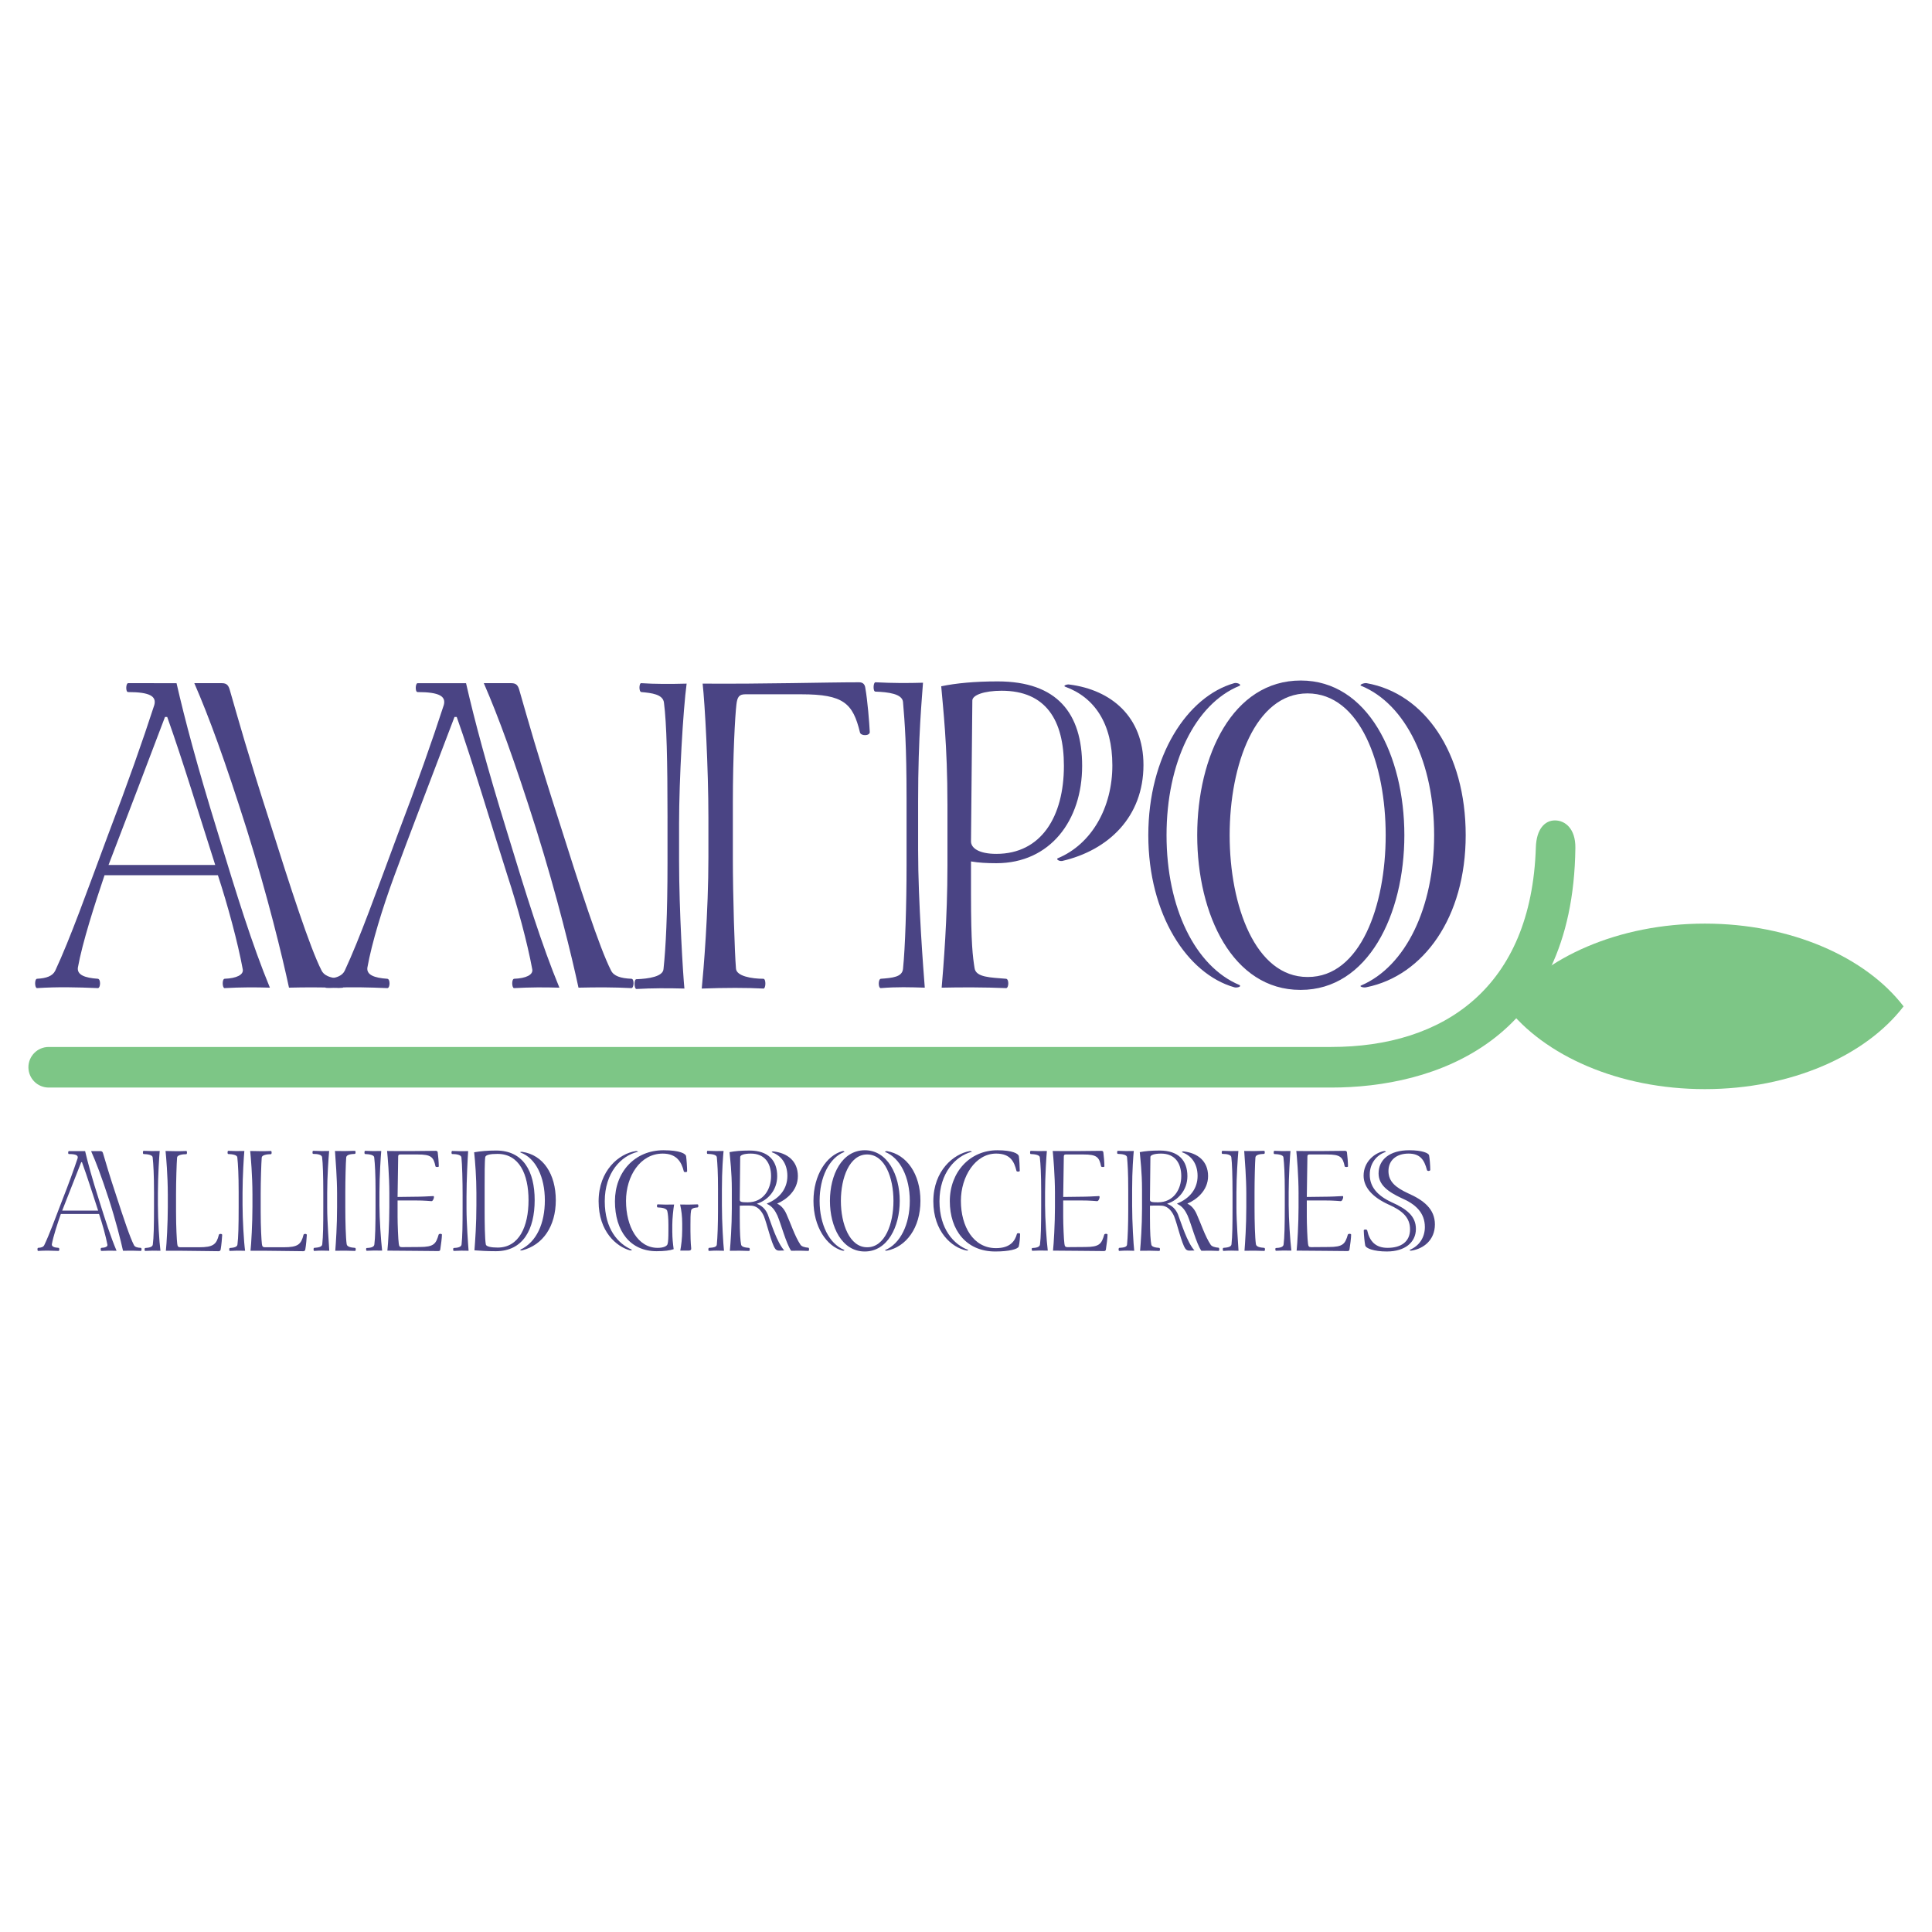 <?xml version="1.0" encoding="utf-8"?>
<!-- Generator: Adobe Illustrator 13.0.0, SVG Export Plug-In . SVG Version: 6.00 Build 14576)  -->
<!DOCTYPE svg PUBLIC "-//W3C//DTD SVG 1.0//EN" "http://www.w3.org/TR/2001/REC-SVG-20010904/DTD/svg10.dtd">
<svg version="1.0" id="Layer_1" xmlns="http://www.w3.org/2000/svg" xmlns:xlink="http://www.w3.org/1999/xlink" x="0px" y="0px"
	 width="192.756px" height="192.756px" viewBox="0 0 192.756 192.756" enable-background="new 0 0 192.756 192.756"
	 xml:space="preserve">
<g>
	<polygon fill-rule="evenodd" clip-rule="evenodd" fill="#FFFFFF" points="0,0 192.756,0 192.756,192.756 0,192.756 0,0 	"/>
	<path fill-rule="evenodd" clip-rule="evenodd" fill="#7DC686" d="M4.86,108.506h127.948l0,0c10.22,0,24.143-4.455,24.367-23.919
		c0.022-1.914-1.025-2.735-2.038-2.735s-1.848,0.863-1.905,2.695c-0.444,13.992-9.191,19.909-20.424,19.909l0,0H4.86l0,0l0,0
		c-1.119,0-2.025,0.907-2.025,2.025S3.741,108.506,4.86,108.506L4.86,108.506L4.86,108.506L4.86,108.506L4.86,108.506z"/>
	<path fill-rule="evenodd" clip-rule="evenodd" fill="#7DC686" d="M170.093,92.149c-8.599,0-16.062,3.346-19.829,8.256
		c3.767,4.91,11.23,8.257,19.829,8.257c8.598,0,16.062-3.347,19.828-8.257C186.155,95.495,178.69,92.149,170.093,92.149
		L170.093,92.149L170.093,92.149L170.093,92.149z"/>
	<path fill-rule="evenodd" clip-rule="evenodd" fill="#4A4484" d="M21.738,83.106c-2.084-6.741-3.282-11.265-4.125-14.945l0,0H12.78
		l0,0c-0.222,0-0.266,0.887,0,0.887c2.217,0,2.838,0.443,2.617,1.286c-1.197,3.681-2.617,7.717-4.612,12.95
		c-2.129,5.721-3.77,10.333-5.278,13.57c-0.266,0.532-0.887,0.754-1.818,0.798c-0.266,0.045-0.222,0.932,0,0.932
		c2.084-0.134,3.947-0.089,6.076,0c0.266,0,0.311-0.887,0-0.932c-1.331-0.089-2.084-0.398-1.996-1.108
		c0.443-2.483,1.685-6.342,2.661-9.225l0,0h11.309l0,0c0.976,2.971,1.996,6.741,2.483,9.402c0.089,0.533-0.621,0.887-1.818,0.931
		c-0.267,0.045-0.222,0.932,0,0.932c1.641-0.089,3.016-0.089,4.523-0.045C25.153,94.238,23.646,89.359,21.738,83.106L21.738,83.106
		L21.738,83.106L21.738,83.106z M10.828,86.299c1.73-4.479,3.947-10.333,5.633-14.768l0,0h0.222l0,0
		c1.552,4.346,3.282,10.067,4.79,14.768l0,0H10.828L10.828,86.299L10.828,86.299z"/>
	<path fill-rule="evenodd" clip-rule="evenodd" fill="#4A4484" d="M34.112,97.652c-0.11-0.005-0.214-0.012-0.316-0.021
		c-0.888-0.074-1.485-0.306-1.724-0.822c-1.153-2.262-3.104-8.293-5.145-14.769c-2.173-6.741-3.149-10.245-3.992-13.171
		c-0.133-0.488-0.31-0.709-0.798-0.709l0,0h-2.75l0,0c1.464,3.37,3.016,7.583,5.233,14.59c2.084,6.652,3.548,12.684,4.213,15.788
		c1.63-0.038,3.091-0.043,4.621,0.016c0.109,0.004,0.22,0.01,0.33,0.015c0.137-0.008,0.275-0.016,0.411-0.022
		C34.383,98.376,34.385,97.652,34.112,97.652L34.112,97.652L34.112,97.652L34.112,97.652z"/>
	<path fill-rule="evenodd" clip-rule="evenodd" fill="#4A4484" d="M62.995,97.652c-1.064-0.044-1.774-0.267-2.04-0.842
		c-1.153-2.262-3.104-8.293-5.145-14.769c-2.173-6.741-3.149-10.245-3.992-13.171c-0.133-0.488-0.31-0.709-0.798-0.709l0,0h-2.75
		l0,0c1.464,3.37,3.016,7.583,5.233,14.59c2.084,6.652,3.548,12.684,4.213,15.788c1.863-0.044,3.503-0.044,5.277,0.045
		C63.261,98.584,63.305,97.652,62.995,97.652L62.995,97.652L62.995,97.652L62.995,97.652z"/>
	<path fill-rule="evenodd" clip-rule="evenodd" fill="#4A4484" d="M50.622,83.106c-2.084-6.741-3.282-11.265-4.125-14.945l0,0
		h-4.834l0,0c-0.222,0-0.266,0.887,0,0.887c2.217,0,2.838,0.443,2.617,1.286c-1.198,3.681-2.617,7.717-4.613,12.95
		c-2.129,5.721-3.77,10.333-5.277,13.57c-0.238,0.477-0.764,0.704-1.541,0.778c-0.089,0.009-0.181,0.016-0.277,0.021
		c-0.238,0.04-0.227,0.753-0.063,0.902c0.109,0.004,0.22,0.01,0.33,0.015c0.137-0.008,0.275-0.016,0.411-0.022
		c1.817-0.085,3.502-0.042,5.398,0.037c0.266,0,0.31-0.887,0-0.932c-1.331-0.089-2.085-0.398-1.996-1.108
		c0.444-2.483,1.499-5.921,2.682-9.143c1.182-3.222,4.326-11.436,6.011-15.871l0,0h0.222l0,0c1.552,4.346,3.571,11.181,5.079,15.882
		c0.976,2.972,1.972,6.648,2.46,9.309c0.089,0.533-0.621,0.887-1.818,0.931c-0.266,0.045-0.222,0.932,0,0.932
		c1.641-0.089,3.016-0.089,4.524-0.045C54.036,94.238,52.528,89.359,50.622,83.106L50.622,83.106L50.622,83.106L50.622,83.106z"/>
	<path fill-rule="evenodd" clip-rule="evenodd" fill="#4A4484" d="M66.598,81.598c0-5.721-0.089-9.446-0.354-11.486
		c-0.089-0.843-1.242-0.976-2.262-1.064c-0.266-0.044-0.222-0.932,0-0.887c1.286,0.088,2.927,0.088,4.523,0.044
		c-0.355,2.617-0.754,9.58-0.754,13.97l0,0v3.681l0,0c0,5.056,0.399,11.442,0.532,12.772c-1.686-0.044-3.238-0.044-4.79,0.045
		c-0.222,0-0.266-0.976,0-0.976c1.241-0.045,2.661-0.267,2.705-1.021c0.222-2.04,0.399-5.411,0.399-10.6l0,0V81.598L66.598,81.598
		L66.598,81.598z M70.678,81.554c0-4.878-0.354-11.397-0.576-13.349c6.342,0.044,12.151-0.133,15.611-0.133
		c0.399,0,0.577,0.222,0.621,0.577c0.222,1.241,0.399,3.459,0.443,4.391c0,0.399-0.887,0.399-0.976,0.044
		c-0.709-2.927-1.641-3.814-5.854-3.814l0,0h-5.588l0,0c-0.621,0-0.798,0.266-0.887,1.02c-0.133,1.109-0.355,5.1-0.355,9.801l0,0
		v5.499l0,0c0,3.77,0.177,9.447,0.311,11.043c0.044,0.753,1.552,1.02,2.75,1.02c0.266,0.045,0.222,0.976,0,0.976
		c-1.597-0.089-3.903-0.089-6.165,0c0.177-1.774,0.665-7.583,0.665-13.127l0,0V81.554L70.678,81.554L70.678,81.554z"/>
	<path fill-rule="evenodd" clip-rule="evenodd" fill="#4A4484" d="M94.527,80.268c0-5.987-0.444-9.668-0.621-11.797
		c1.463-0.31,3.37-0.488,5.632-0.488c5.943,0,8.427,3.193,8.427,8.426c0,5.455-3.193,9.713-8.56,9.713
		c-0.932,0-1.774-0.045-2.528-0.178l0,0v3.238l0,0c0,5.056,0.178,6.253,0.355,7.406c0.133,0.932,1.597,0.932,3.149,1.064
		c0.311,0.045,0.266,0.932,0,0.932c-2.173-0.089-4.523-0.089-6.431-0.045c0.178-2.128,0.577-6.874,0.577-12.151l0,0V80.268
		L94.527,80.268L94.527,80.268z M90.447,79.691c0-5.322-0.177-7.584-0.355-9.668c-0.088-0.798-1.463-0.976-2.75-1.02
		c-0.266,0-0.222-0.932,0-0.932c1.774,0.089,3.193,0.089,4.746,0.044c-0.089,1.419-0.488,5.233-0.488,11.842l0,0v4.834l0,0
		c0,5.322,0.532,12.019,0.666,13.748c-1.508-0.044-2.75-0.088-4.391,0.045c-0.266,0-0.266-0.887,0-0.932
		c1.197-0.089,2.129-0.178,2.217-0.976c0.222-2.128,0.355-6.386,0.355-10.378l0,0V79.691L90.447,79.691L90.447,79.691z
		 M105.525,85.634c3.415-1.419,5.455-5.101,5.455-9.269c0-4.169-1.774-6.786-4.701-7.85c-0.267-0.088,0.178-0.266,0.399-0.222
		c4.213,0.532,7.406,3.237,7.406,8.027c0,5.189-3.504,8.515-8.116,9.58C105.658,85.944,105.348,85.723,105.525,85.634
		L105.525,85.634L105.525,85.634L105.525,85.634z M96.877,83.949c0,0.665,0.799,1.242,2.528,1.242c4.479,0,6.741-3.725,6.741-8.781
		c0-4.523-1.774-7.495-6.209-7.495c-1.774,0-2.927,0.444-2.927,0.976l0,0L96.877,83.949L96.877,83.949L96.877,83.949z"/>
	<path fill-rule="evenodd" clip-rule="evenodd" fill="#4A4484" d="M129.735,98.762c-6.741,0-10.289-7.496-10.289-15.434
		s3.548-15.433,10.333-15.433c6.696,0,10.334,7.495,10.334,15.433s-3.638,15.434-10.334,15.434l0,0H129.735L129.735,98.762
		L129.735,98.762z M135.811,98.317c4.436-1.907,7.273-7.761,7.273-14.99s-2.838-13.083-7.273-14.901
		c-0.266-0.089,0.267-0.311,0.532-0.266c5.81,1.02,9.89,6.962,9.89,15.167s-4.213,14.014-9.89,15.167
		C136.032,98.584,135.545,98.406,135.811,98.317L135.811,98.317L135.811,98.317L135.811,98.317z M114.567,83.328
		c0-7.938,3.903-13.837,8.56-15.167c0.267-0.089,0.799,0.133,0.532,0.266c-4.435,1.818-7.273,7.672-7.273,14.901
		s2.839,13.083,7.273,14.946c0.267,0.178-0.311,0.311-0.532,0.222C118.471,97.164,114.567,91.266,114.567,83.328L114.567,83.328
		L114.567,83.328L114.567,83.328z M130.489,97.475c5.233,0,7.761-7.095,7.761-14.147c0-7.051-2.527-14.147-7.806-14.147
		c-5.188,0-7.761,7.096-7.761,14.147c0,7.052,2.572,14.147,7.761,14.147l0,0H130.489L130.489,97.475L130.489,97.475z"/>
	<path fill-rule="evenodd" clip-rule="evenodd" fill="#4A4484" d="M10.016,114.848c0.165,0,0.224,0.072,0.269,0.232
		c0.284,0.958,0.613,2.104,1.345,4.311c0.688,2.118,1.345,4.092,1.734,4.832c0.089,0.189,0.329,0.262,0.687,0.276
		c0.105,0,0.09,0.305,0,0.305c-0.598-0.029-1.15-0.029-1.778-0.015c-0.224-1.016-0.717-2.99-1.42-5.167
		c-0.748-2.293-1.271-3.672-1.764-4.774l0,0H10.016L10.016,114.848L10.016,114.848z M6.07,121.117
		c-0.329,0.943-0.747,2.206-0.896,3.019c-0.03,0.232,0.224,0.334,0.672,0.363c0.105,0.014,0.09,0.305,0,0.305
		c-0.717-0.029-1.345-0.044-2.047,0c-0.075,0-0.09-0.291,0-0.305c0.313-0.015,0.523-0.087,0.613-0.262
		c0.508-1.06,1.061-2.568,1.778-4.44c0.673-1.713,1.151-3.033,1.555-4.238c0.074-0.275-0.135-0.421-0.882-0.421
		c-0.09,0-0.075-0.29,0-0.29l0,0h1.629l0,0c0.284,1.204,0.688,2.685,1.39,4.891c0.643,2.047,1.15,3.643,1.749,5.051
		c-0.508-0.015-0.972-0.015-1.525,0.015c-0.074,0-0.089-0.291,0-0.305c0.404-0.015,0.643-0.131,0.613-0.305
		c-0.165-0.871-0.508-2.104-0.837-3.077l0,0H6.07L6.07,121.117L6.07,121.117z M9.792,120.783c-0.508-1.538-1.091-3.41-1.614-4.833
		l0,0H8.103l0,0c-0.568,1.451-1.315,3.367-1.898,4.833l0,0H9.792L9.792,120.783L9.792,120.783z"/>
	<path fill-rule="evenodd" clip-rule="evenodd" fill="#4A4484" d="M15.366,118.94c0-1.698-0.06-2.802-0.134-3.469
		c-0.015-0.247-0.493-0.319-0.912-0.334c-0.089,0-0.074-0.319,0-0.319c0.523,0.029,1.046,0.029,1.615,0.015
		c-0.045,0.436-0.18,2.525-0.18,4.18l0,0v1.205l0,0c0,1.437,0.135,3.715,0.254,4.571c-0.538-0.015-1.091-0.015-1.524,0.015
		c-0.075,0.015-0.09-0.276,0-0.291c0.343-0.028,0.732-0.072,0.762-0.348c0.09-0.668,0.12-1.887,0.12-3.759l0,0V118.94L15.366,118.94
		L15.366,118.94z M16.741,119.129c0-1.814-0.164-3.716-0.224-4.296c0.762,0.028,1.54,0.028,2.078,0c0.075,0,0.09,0.305,0,0.319
		c-0.403,0-0.912,0.087-0.927,0.334c-0.045,0.522-0.104,2.38-0.104,3.613l0,0v1.8l0,0c0,1.538,0.075,2.845,0.12,3.208
		c0.03,0.246,0.089,0.333,0.299,0.333l0,0h1.883l0,0c1.42,0,1.733-0.29,1.973-1.248c0.03-0.116,0.329-0.116,0.329,0.015
		c-0.015,0.305-0.074,1.03-0.149,1.437c-0.015,0.116-0.074,0.189-0.209,0.189c-1.166,0-3.124-0.059-5.261-0.044
		c0.074-0.639,0.194-2.772,0.194-4.368l0,0V119.129L16.741,119.129L16.741,119.129z"/>
	<path fill-rule="evenodd" clip-rule="evenodd" fill="#4A4484" d="M23.811,118.94c0-1.698-0.06-2.802-0.134-3.469
		c-0.015-0.247-0.493-0.319-0.912-0.334c-0.09,0-0.075-0.319,0-0.319c0.523,0.029,1.046,0.029,1.614,0.015
		c-0.045,0.436-0.18,2.525-0.18,4.18l0,0v1.205l0,0c0,1.437,0.134,3.715,0.254,4.571c-0.538-0.015-1.09-0.015-1.524,0.015
		c-0.074,0.015-0.089-0.276,0-0.291c0.344-0.028,0.732-0.072,0.762-0.348c0.09-0.668,0.12-1.887,0.12-3.759l0,0V118.94
		L23.811,118.94L23.811,118.94z M25.186,119.129c0-1.814-0.164-3.716-0.224-4.296c0.762,0.028,1.54,0.028,2.078,0
		c0.075,0,0.09,0.305,0,0.319c-0.404,0-0.912,0.087-0.927,0.334c-0.044,0.522-0.104,2.38-0.104,3.613l0,0v1.8l0,0
		c0,1.538,0.075,2.845,0.12,3.208c0.03,0.246,0.089,0.333,0.299,0.333l0,0h1.883l0,0c1.42,0,1.734-0.29,1.973-1.248
		c0.03-0.116,0.328-0.116,0.328,0.015c-0.015,0.305-0.074,1.03-0.149,1.437c-0.015,0.116-0.074,0.189-0.209,0.189
		c-1.166,0-3.124-0.059-5.261-0.044c0.075-0.639,0.194-2.772,0.194-4.368l0,0V119.129L25.186,119.129L25.186,119.129z"/>
	<path fill-rule="evenodd" clip-rule="evenodd" fill="#4A4484" d="M33.63,119.085c0-1.509-0.15-3.425-0.209-4.252
		c0.643,0.015,1.255,0.015,1.988-0.015c0.089,0,0.089,0.305,0,0.305c-0.448,0.015-0.837,0.087-0.867,0.349
		c-0.045,0.493-0.09,2.235-0.09,3.454l0,0v1.582l0,0c0,1.379,0.045,3.004,0.134,3.613c0.03,0.276,0.419,0.349,0.837,0.378
		c0.104,0.014,0.089,0.305,0,0.305c-0.613-0.029-1.331-0.029-1.973-0.015c0.06-0.755,0.18-2.468,0.18-4.354l0,0V119.085
		L33.63,119.085L33.63,119.085z M32.255,118.998c0-1.611-0.044-3.019-0.119-3.541c-0.03-0.247-0.418-0.334-0.897-0.334
		c-0.09,0-0.075-0.305,0-0.305c0.658,0.029,1.061,0.029,1.599,0.015c-0.06,0.711-0.194,2.511-0.194,4.165l0,0v1.48l0,0
		c0,1.437,0.18,3.744,0.209,4.311c-0.493-0.015-0.957-0.029-1.509,0.015c-0.075,0-0.09-0.291,0-0.305
		c0.403-0.029,0.777-0.087,0.807-0.349c0.09-0.827,0.104-1.901,0.104-3.716l0,0V118.998L32.255,118.998L32.255,118.998z"/>
	<path fill-rule="evenodd" clip-rule="evenodd" fill="#4A4484" d="M38.845,119.085c0-1.771-0.165-3.672-0.225-4.252
		c1.615,0.028,3.572,0,4.843-0.015c0.134,0,0.194,0.043,0.209,0.159c0.045,0.306,0.105,1.017,0.105,1.394
		c0,0.087-0.299,0.087-0.329,0c-0.195-0.929-0.419-1.189-1.779-1.189l0,0H39.92l0,0c-0.149,0-0.194,0.072-0.194,0.218l0,0
		l-0.06,4.02l2.182-0.028l0,0c0.807-0.016,1.136-0.059,1.39-0.059c0.15,0-0.015,0.508-0.179,0.508c-0.18,0-0.538-0.072-1.749-0.072
		l0,0h-1.644v1.625l0,0c0,0.712,0.06,2.322,0.12,2.686c0.03,0.261,0.09,0.348,0.299,0.348l0,0l1.779-0.014l0,0
		c1.435,0,1.629-0.32,1.898-1.234c0.045-0.116,0.329-0.102,0.329,0c0,0.276-0.09,1.03-0.165,1.48c-0.015,0.102-0.06,0.16-0.194,0.16
		c-1.151,0-3.438-0.044-5.082-0.044c0.075-0.653,0.194-2.729,0.194-4.311l0,0V119.085L38.845,119.085L38.845,119.085z
		 M37.469,118.853c0-1.697-0.059-2.728-0.134-3.381c-0.015-0.247-0.493-0.319-0.912-0.334c-0.09,0-0.075-0.319,0-0.319
		c0.523,0.029,1.046,0.029,1.614,0.015c-0.045,0.45-0.18,2.54-0.18,4.107l0,0v1.306l0,0c0,1.35,0.149,3.541,0.269,4.528
		c-0.553-0.015-1.091-0.015-1.54,0.015c-0.074,0-0.089-0.29,0-0.276c0.344-0.014,0.733-0.072,0.763-0.348
		c0.089-0.668,0.119-1.96,0.119-3.847l0,0V118.853L37.469,118.853L37.469,118.853z"/>
	<path fill-rule="evenodd" clip-rule="evenodd" fill="#4A4484" d="M47.53,118.998c0-1.466-0.12-3.105-0.224-4.034
		c0.658-0.116,1.315-0.175,2.197-0.175c2.705,0,3.841,2.076,3.841,4.949c0,2.917-1.151,5.095-3.871,5.095
		c-0.882,0-1.554-0.044-2.137-0.088c0.075-0.986,0.194-2.598,0.194-4.499l0,0V118.998L47.53,118.998L47.53,118.998z M46.155,119.317
		c0-1.466-0.045-3.207-0.12-3.846c-0.03-0.247-0.463-0.334-0.927-0.334c-0.089,0-0.075-0.305,0-0.305
		c0.568,0.028,1.062,0.028,1.6,0.015c-0.045,0.609-0.165,2.902-0.165,4.527l0,0v1.176l0,0c0,1.524,0.165,3.657,0.209,4.238
		c-0.493-0.015-0.971-0.015-1.479,0.015c-0.075,0-0.089-0.291,0-0.291c0.374-0.014,0.747-0.087,0.777-0.348
		c0.089-0.812,0.104-1.857,0.104-3.773l0,0V119.317L46.155,119.317L46.155,119.317z M51.939,124.673
		c1.599-0.77,2.421-2.612,2.421-4.92s-0.896-4.209-2.421-4.761c-0.104-0.058,0.045-0.087,0.165-0.072
		c2.092,0.305,3.348,2.221,3.348,4.833c0,2.583-1.285,4.47-3.348,4.992C51.969,124.789,51.834,124.717,51.939,124.673
		L51.939,124.673L51.939,124.673L51.939,124.673z M48.352,120.812c0,1.016,0.015,2.815,0.12,3.353
		c0.045,0.203,0.523,0.305,1.181,0.305c2.137,0,3.079-2.104,3.079-4.731c0-2.583-0.927-4.615-3.094-4.615
		c-0.703,0-1.196,0.087-1.226,0.334c-0.06,0.392-0.06,1.829-0.06,3.019l0,0V120.812L48.352,120.812L48.352,120.812z"/>
	<path fill-rule="evenodd" clip-rule="evenodd" fill="#4A4484" d="M67.077,122.946c0,0.565,0.06,1.132,0.135,1.684
		c-0.358,0.13-0.927,0.203-1.704,0.203c-2.616,0-4.155-1.989-4.155-4.979c0-2.932,1.987-5.094,4.842-5.094
		c1.644,0,2.227,0.348,2.257,0.595c0.045,0.29,0.104,1.146,0.104,1.51c0,0.102-0.314,0.102-0.329,0.014
		c-0.239-1.001-0.762-1.785-2.107-1.785c-2.257,0-3.662,2.265-3.662,4.717c0,2.569,1.181,4.688,3.154,4.688
		c0.568,0,0.912-0.16,0.986-0.363c0.075-0.218,0.09-0.711,0.09-1.35l0,0v-0.581l0,0c0-0.652-0.045-1.132-0.12-1.407
		c-0.089-0.247-0.523-0.319-0.957-0.334c-0.09,0-0.09-0.305,0-0.305c0.523,0.029,1.046,0.029,1.644,0.015
		c-0.075,0.436-0.18,1.394-0.18,2.031l0,0V122.946L67.077,122.946L67.077,122.946z M59.724,119.854c0-3.077,2.047-4.774,3.707-5.007
		c0.105-0.015,0.299,0.058,0.194,0.072c-1.659,0.392-3.288,2.075-3.288,4.935c0,2.786,1.345,4.237,2.675,4.818
		c0.09,0.044-0.06,0.116-0.18,0.072C61.518,124.368,59.724,122.902,59.724,119.854L59.724,119.854L59.724,119.854L59.724,119.854z
		 M68.064,122.061c0-0.683-0.075-1.307-0.209-1.887c0.568,0.015,1.106,0.015,1.749-0.015c0.09,0,0.104,0.29,0,0.305
		c-0.344,0.029-0.628,0.087-0.658,0.334c-0.06,0.334-0.06,0.842-0.06,1.407l0,0v0.625l0,0c0,0.392,0.015,1.161,0.075,1.712
		c0.015,0.16-0.06,0.232-0.27,0.232l0,0H67.87l0,0c0.089-0.464,0.194-1.219,0.194-2.09l0,0V122.061L68.064,122.061L68.064,122.061z"
		/>
	<path fill-rule="evenodd" clip-rule="evenodd" fill="#4A4484" d="M73.013,118.65c0-1.713-0.165-2.99-0.225-3.701
		c0.523-0.102,1.136-0.16,1.988-0.16c1.883,0,2.765,1.002,2.765,2.555c0,1.408-0.941,2.409-2.002,2.743l0,0v0.029l0,0
		c0.463,0.159,0.852,0.536,1.061,1.045c0.344,0.899,0.897,2.757,1.644,3.599l0,0l-0.508,0.015l0,0c-0.165,0-0.314-0.058-0.403-0.203
		c-0.374-0.522-0.807-2.467-1.121-3.236c-0.179-0.406-0.493-0.842-0.941-0.987c-0.165-0.058-0.374-0.072-0.643-0.072
		c-0.284,0-0.568,0-0.822,0.015l0,0v1.161l0,0c0,1.654,0.06,2.336,0.134,2.714c0.03,0.232,0.389,0.305,0.792,0.334
		c0.104,0.014,0.089,0.305,0,0.305c-0.583-0.029-1.271-0.029-1.913-0.015c0.06-0.697,0.194-2.468,0.194-4.194l0,0V118.65
		L73.013,118.65L73.013,118.65z M71.637,118.723c0-1.829-0.06-2.584-0.119-3.266c-0.03-0.262-0.493-0.319-0.927-0.334
		c-0.09,0-0.075-0.305,0-0.305c0.598,0.029,1.076,0.029,1.599,0.015c-0.045,0.479-0.165,1.915-0.165,3.831l0,0v1.611l0,0
		c0,1.654,0.135,3.89,0.209,4.514c-0.493-0.015-0.927-0.029-1.495,0.015c-0.09,0-0.09-0.291,0-0.305
		c0.403-0.029,0.748-0.059,0.777-0.319c0.075-0.697,0.119-2.104,0.119-3.426l0,0V118.723L71.637,118.723L71.637,118.723z
		 M79.604,117.344c0,1.466-1.21,2.38-2.047,2.729l0,0v0.029l0,0c0.403,0.174,0.717,0.595,0.896,1.001
		c0.419,0.914,0.852,2.25,1.405,3.077c0.119,0.188,0.434,0.275,0.792,0.305c0.104,0.015,0.089,0.319,0,0.319
		c-0.493-0.029-1.136-0.029-1.719-0.015c-0.493-0.711-1.031-2.743-1.375-3.527c-0.224-0.479-0.523-0.928-1.031-1.146l0,0v-0.044l0,0
		c1.24-0.493,2.032-1.466,2.032-2.743c0-1.233-0.627-2.046-1.539-2.365c-0.075-0.029,0.06-0.103,0.149-0.087
		C78.542,115.036,79.604,115.82,79.604,117.344L79.604,117.344L79.604,117.344L79.604,117.344z M73.805,119.695
		c0,0.217,0.165,0.261,0.792,0.261c1.584,0,2.332-1.32,2.332-2.612s-0.627-2.25-2.018-2.25c-0.703,0-1.061,0.16-1.061,0.334l0,0
		L73.805,119.695L73.805,119.695L73.805,119.695z"/>
	<path fill-rule="evenodd" clip-rule="evenodd" fill="#4A4484" d="M86.271,124.861c-2.272,0-3.468-2.452-3.468-5.051
		c0-2.598,1.196-5.05,3.482-5.05c2.257,0,3.482,2.452,3.482,5.05c0,2.599-1.225,5.051-3.482,5.051l0,0H86.271L86.271,124.861
		L86.271,124.861z M88.319,124.717c1.495-0.625,2.451-2.54,2.451-4.906c0-2.365-0.957-4.281-2.451-4.876
		c-0.089-0.029,0.09-0.102,0.18-0.087c1.958,0.334,3.333,2.278,3.333,4.963c0,2.686-1.42,4.587-3.333,4.964
		C88.394,124.804,88.229,124.745,88.319,124.717L88.319,124.717L88.319,124.717L88.319,124.717z M81.16,119.811
		c0-2.598,1.315-4.527,2.885-4.963c0.09-0.029,0.269,0.043,0.179,0.087c-1.495,0.595-2.451,2.511-2.451,4.876
		c0,2.366,0.957,4.281,2.451,4.892c0.09,0.058-0.104,0.102-0.179,0.072C82.475,124.339,81.16,122.409,81.16,119.811L81.16,119.811
		L81.16,119.811L81.16,119.811z M86.525,124.44c1.764,0,2.616-2.322,2.616-4.63s-0.852-4.629-2.63-4.629
		c-1.749,0-2.616,2.321-2.616,4.629s0.867,4.63,2.616,4.63l0,0H86.525L86.525,124.44L86.525,124.44z"/>
	<path fill-rule="evenodd" clip-rule="evenodd" fill="#4A4484" d="M99.291,124.861c-2.884,0-4.528-2.133-4.528-5.021
		c0-2.917,2.017-5.079,4.738-5.079c1.51,0,2.122,0.333,2.152,0.609c0.044,0.275,0.089,1.06,0.089,1.451c0,0.087-0.313,0.102-0.328,0
		c-0.225-0.9-0.583-1.728-2.033-1.728c-2.062,0-3.512,2.279-3.512,4.717c0,2.555,1.241,4.717,3.498,4.717
		c1.405,0,1.898-0.696,2.092-1.422c0.016-0.102,0.314-0.087,0.314,0c0,0.319-0.045,0.943-0.135,1.263
		c-0.09,0.262-0.972,0.493-2.331,0.493l0,0H99.291L99.291,124.861L99.291,124.861z M93.119,119.854c0-3.077,2.047-4.731,3.617-5.007
		c0.12-0.029,0.299,0.058,0.194,0.072c-1.584,0.436-3.198,2.075-3.198,4.935c0,2.786,1.45,4.325,2.854,4.848
		c0.075,0.028-0.075,0.087-0.18,0.058C94.972,124.47,93.119,122.888,93.119,119.854L93.119,119.854L93.119,119.854L93.119,119.854z"
		/>
	<path fill-rule="evenodd" clip-rule="evenodd" fill="#4A4484" d="M105.254,119.085c0-1.771-0.164-3.672-0.224-4.252
		c1.614,0.028,3.571,0,4.842-0.015c0.135,0,0.194,0.043,0.21,0.159c0.045,0.306,0.104,1.017,0.104,1.394
		c0,0.087-0.299,0.087-0.329,0c-0.194-0.929-0.418-1.189-1.778-1.189l0,0h-1.749l0,0c-0.149,0-0.194,0.072-0.194,0.218l0,0
		l-0.06,4.02l2.183-0.028l0,0c0.807-0.016,1.136-0.059,1.39-0.059c0.149,0-0.016,0.508-0.18,0.508c-0.179,0-0.538-0.072-1.748-0.072
		l0,0h-1.645v1.625l0,0c0,0.712,0.06,2.322,0.12,2.686c0.029,0.261,0.089,0.348,0.299,0.348l0,0l1.778-0.014l0,0
		c1.435,0,1.629-0.32,1.898-1.234c0.045-0.116,0.328-0.102,0.328,0c0,0.276-0.09,1.03-0.164,1.48c-0.015,0.102-0.06,0.16-0.194,0.16
		c-1.151,0-3.438-0.044-5.082-0.044c0.075-0.653,0.194-2.729,0.194-4.311l0,0V119.085L105.254,119.085L105.254,119.085z
		 M103.879,118.853c0-1.697-0.06-2.728-0.134-3.381c-0.016-0.247-0.493-0.319-0.912-0.334c-0.09,0-0.074-0.319,0-0.319
		c0.523,0.029,1.046,0.029,1.614,0.015c-0.045,0.45-0.18,2.54-0.18,4.107l0,0v1.306l0,0c0,1.35,0.149,3.541,0.27,4.528
		c-0.554-0.015-1.091-0.015-1.54,0.015c-0.074,0-0.089-0.29,0-0.276c0.344-0.014,0.732-0.072,0.763-0.348
		c0.09-0.668,0.119-1.96,0.119-3.847l0,0V118.853L103.879,118.853L103.879,118.853z"/>
	<path fill-rule="evenodd" clip-rule="evenodd" fill="#4A4484" d="M113.939,118.65c0-1.713-0.164-2.99-0.224-3.701
		c0.522-0.102,1.136-0.16,1.987-0.16c1.884,0,2.765,1.002,2.765,2.555c0,1.408-0.941,2.409-2.002,2.743l0,0v0.029l0,0
		c0.463,0.159,0.852,0.536,1.061,1.045c0.344,0.899,0.896,2.757,1.645,3.599l0,0l-0.509,0.015l0,0c-0.164,0-0.313-0.058-0.403-0.203
		c-0.373-0.522-0.807-2.467-1.121-3.236c-0.179-0.406-0.493-0.842-0.941-0.987c-0.164-0.058-0.373-0.072-0.643-0.072
		c-0.284,0-0.568,0-0.822,0.015l0,0v1.161l0,0c0,1.654,0.061,2.336,0.135,2.714c0.03,0.232,0.389,0.305,0.792,0.334
		c0.104,0.014,0.09,0.305,0,0.305c-0.583-0.029-1.271-0.029-1.913-0.015c0.06-0.697,0.194-2.468,0.194-4.194l0,0V118.65
		L113.939,118.65L113.939,118.65z M112.564,118.723c0-1.829-0.06-2.584-0.119-3.266c-0.03-0.262-0.493-0.319-0.927-0.334
		c-0.09,0-0.075-0.305,0-0.305c0.598,0.029,1.076,0.029,1.599,0.015c-0.045,0.479-0.164,1.915-0.164,3.831l0,0v1.611l0,0
		c0,1.654,0.135,3.89,0.209,4.514c-0.493-0.015-0.927-0.029-1.494,0.015c-0.09,0-0.09-0.291,0-0.305
		c0.403-0.029,0.747-0.059,0.777-0.319c0.074-0.697,0.119-2.104,0.119-3.426l0,0V118.723L112.564,118.723L112.564,118.723z
		 M120.53,117.344c0,1.466-1.21,2.38-2.047,2.729l0,0v0.029l0,0c0.403,0.174,0.717,0.595,0.896,1.001
		c0.418,0.914,0.852,2.25,1.405,3.077c0.119,0.188,0.433,0.275,0.792,0.305c0.104,0.015,0.09,0.319,0,0.319
		c-0.493-0.029-1.137-0.029-1.719-0.015c-0.493-0.711-1.031-2.743-1.375-3.527c-0.225-0.479-0.523-0.928-1.031-1.146l0,0v-0.044l0,0
		c1.24-0.493,2.032-1.466,2.032-2.743c0-1.233-0.628-2.046-1.539-2.365c-0.075-0.029,0.06-0.103,0.149-0.087
		C119.47,115.036,120.53,115.82,120.53,117.344L120.53,117.344L120.53,117.344L120.53,117.344z M114.731,119.695
		c0,0.217,0.165,0.261,0.792,0.261c1.585,0,2.332-1.32,2.332-2.612s-0.628-2.25-2.018-2.25c-0.703,0-1.062,0.16-1.062,0.334l0,0
		L114.731,119.695L114.731,119.695L114.731,119.695z"/>
	<path fill-rule="evenodd" clip-rule="evenodd" fill="#4A4484" d="M124.344,119.085c0-1.509-0.149-3.425-0.209-4.252
		c0.643,0.015,1.255,0.015,1.987-0.015c0.09,0,0.09,0.305,0,0.305c-0.448,0.015-0.837,0.087-0.867,0.349
		c-0.044,0.493-0.089,2.235-0.089,3.454l0,0v1.582l0,0c0,1.379,0.045,3.004,0.135,3.613c0.029,0.276,0.418,0.349,0.836,0.378
		c0.105,0.014,0.09,0.305,0,0.305c-0.612-0.029-1.33-0.029-1.973-0.015c0.06-0.755,0.18-2.468,0.18-4.354l0,0V119.085
		L124.344,119.085L124.344,119.085z M122.969,118.998c0-1.611-0.045-3.019-0.119-3.541c-0.03-0.247-0.419-0.334-0.897-0.334
		c-0.09,0-0.074-0.305,0-0.305c0.658,0.029,1.062,0.029,1.6,0.015c-0.06,0.711-0.194,2.511-0.194,4.165l0,0v1.48l0,0
		c0,1.437,0.18,3.744,0.209,4.311c-0.493-0.015-0.956-0.029-1.51,0.015c-0.074,0-0.089-0.291,0-0.305
		c0.404-0.029,0.777-0.087,0.808-0.349c0.09-0.827,0.104-1.901,0.104-3.716l0,0V118.998L122.969,118.998L122.969,118.998z"/>
	<path fill-rule="evenodd" clip-rule="evenodd" fill="#4A4484" d="M129.558,119.085c0-1.771-0.164-3.672-0.224-4.252
		c1.614,0.028,3.572,0,4.843-0.015c0.134,0,0.194,0.043,0.209,0.159c0.045,0.306,0.104,1.017,0.104,1.394
		c0,0.087-0.299,0.087-0.329,0c-0.193-0.929-0.418-1.189-1.778-1.189l0,0h-1.748l0,0c-0.15,0-0.195,0.072-0.195,0.218l0,0
		l-0.06,4.02l2.183-0.028l0,0c0.807-0.016,1.136-0.059,1.39-0.059c0.149,0-0.015,0.508-0.18,0.508c-0.179,0-0.538-0.072-1.748-0.072
		l0,0h-1.645v1.625l0,0c0,0.712,0.06,2.322,0.12,2.686c0.029,0.261,0.089,0.348,0.299,0.348l0,0l1.778-0.014l0,0
		c1.435,0,1.629-0.32,1.898-1.234c0.045-0.116,0.328-0.102,0.328,0c0,0.276-0.089,1.03-0.164,1.48
		c-0.015,0.102-0.06,0.16-0.194,0.16c-1.15,0-3.438-0.044-5.081-0.044c0.074-0.653,0.193-2.729,0.193-4.311l0,0V119.085
		L129.558,119.085L129.558,119.085z M128.184,118.853c0-1.697-0.061-2.728-0.135-3.381c-0.016-0.247-0.493-0.319-0.912-0.334
		c-0.089,0-0.074-0.319,0-0.319c0.523,0.029,1.047,0.029,1.614,0.015c-0.045,0.45-0.179,2.54-0.179,4.107l0,0v1.306l0,0
		c0,1.35,0.149,3.541,0.269,4.528c-0.553-0.015-1.091-0.015-1.539,0.015c-0.075,0-0.09-0.29,0-0.276
		c0.343-0.014,0.731-0.072,0.762-0.348c0.09-0.668,0.12-1.96,0.12-3.847l0,0V118.853L128.184,118.853L128.184,118.853z"/>
	<path fill-rule="evenodd" clip-rule="evenodd" fill="#4A4484" d="M140.649,124.702c0.972-0.406,1.51-1.263,1.51-2.278
		c0-1.438-0.941-2.294-2.331-2.889c-1.36-0.639-2.287-1.32-2.287-2.467c0-1.379,1.121-2.308,3.049-2.308
		c1.33,0,1.928,0.29,1.988,0.493c0.06,0.305,0.119,1.016,0.119,1.466c0,0.131-0.299,0.146-0.329,0.015
		c-0.269-1.03-0.688-1.641-1.838-1.641c-1.196,0-2.003,0.653-2.003,1.742c0,1.06,0.718,1.64,1.958,2.221
		c1.539,0.682,2.675,1.553,2.675,3.105s-1.12,2.424-2.331,2.612C140.739,124.804,140.59,124.73,140.649,124.702L140.649,124.702
		L140.649,124.702L140.649,124.702z M138.363,124.861c-1.301,0-2.093-0.319-2.152-0.595c-0.061-0.29-0.135-0.973-0.149-1.51
		c0-0.116,0.328-0.116,0.344,0c0.239,1.089,0.837,1.742,2.032,1.742c1.36,0,2.242-0.624,2.242-1.844
		c0-1.161-0.732-1.857-2.152-2.481c-1.555-0.711-2.481-1.684-2.481-2.874c0-1.407,1.121-2.278,2.018-2.452
		c0.105-0.015,0.284,0.043,0.165,0.087c-0.867,0.305-1.569,1.104-1.569,2.264c0,1.19,0.732,2.075,2.167,2.743
		c1.524,0.683,2.437,1.394,2.437,2.671c0,1.335-1.092,2.249-2.885,2.249l0,0H138.363L138.363,124.861L138.363,124.861z"/>
</g>
</svg>
